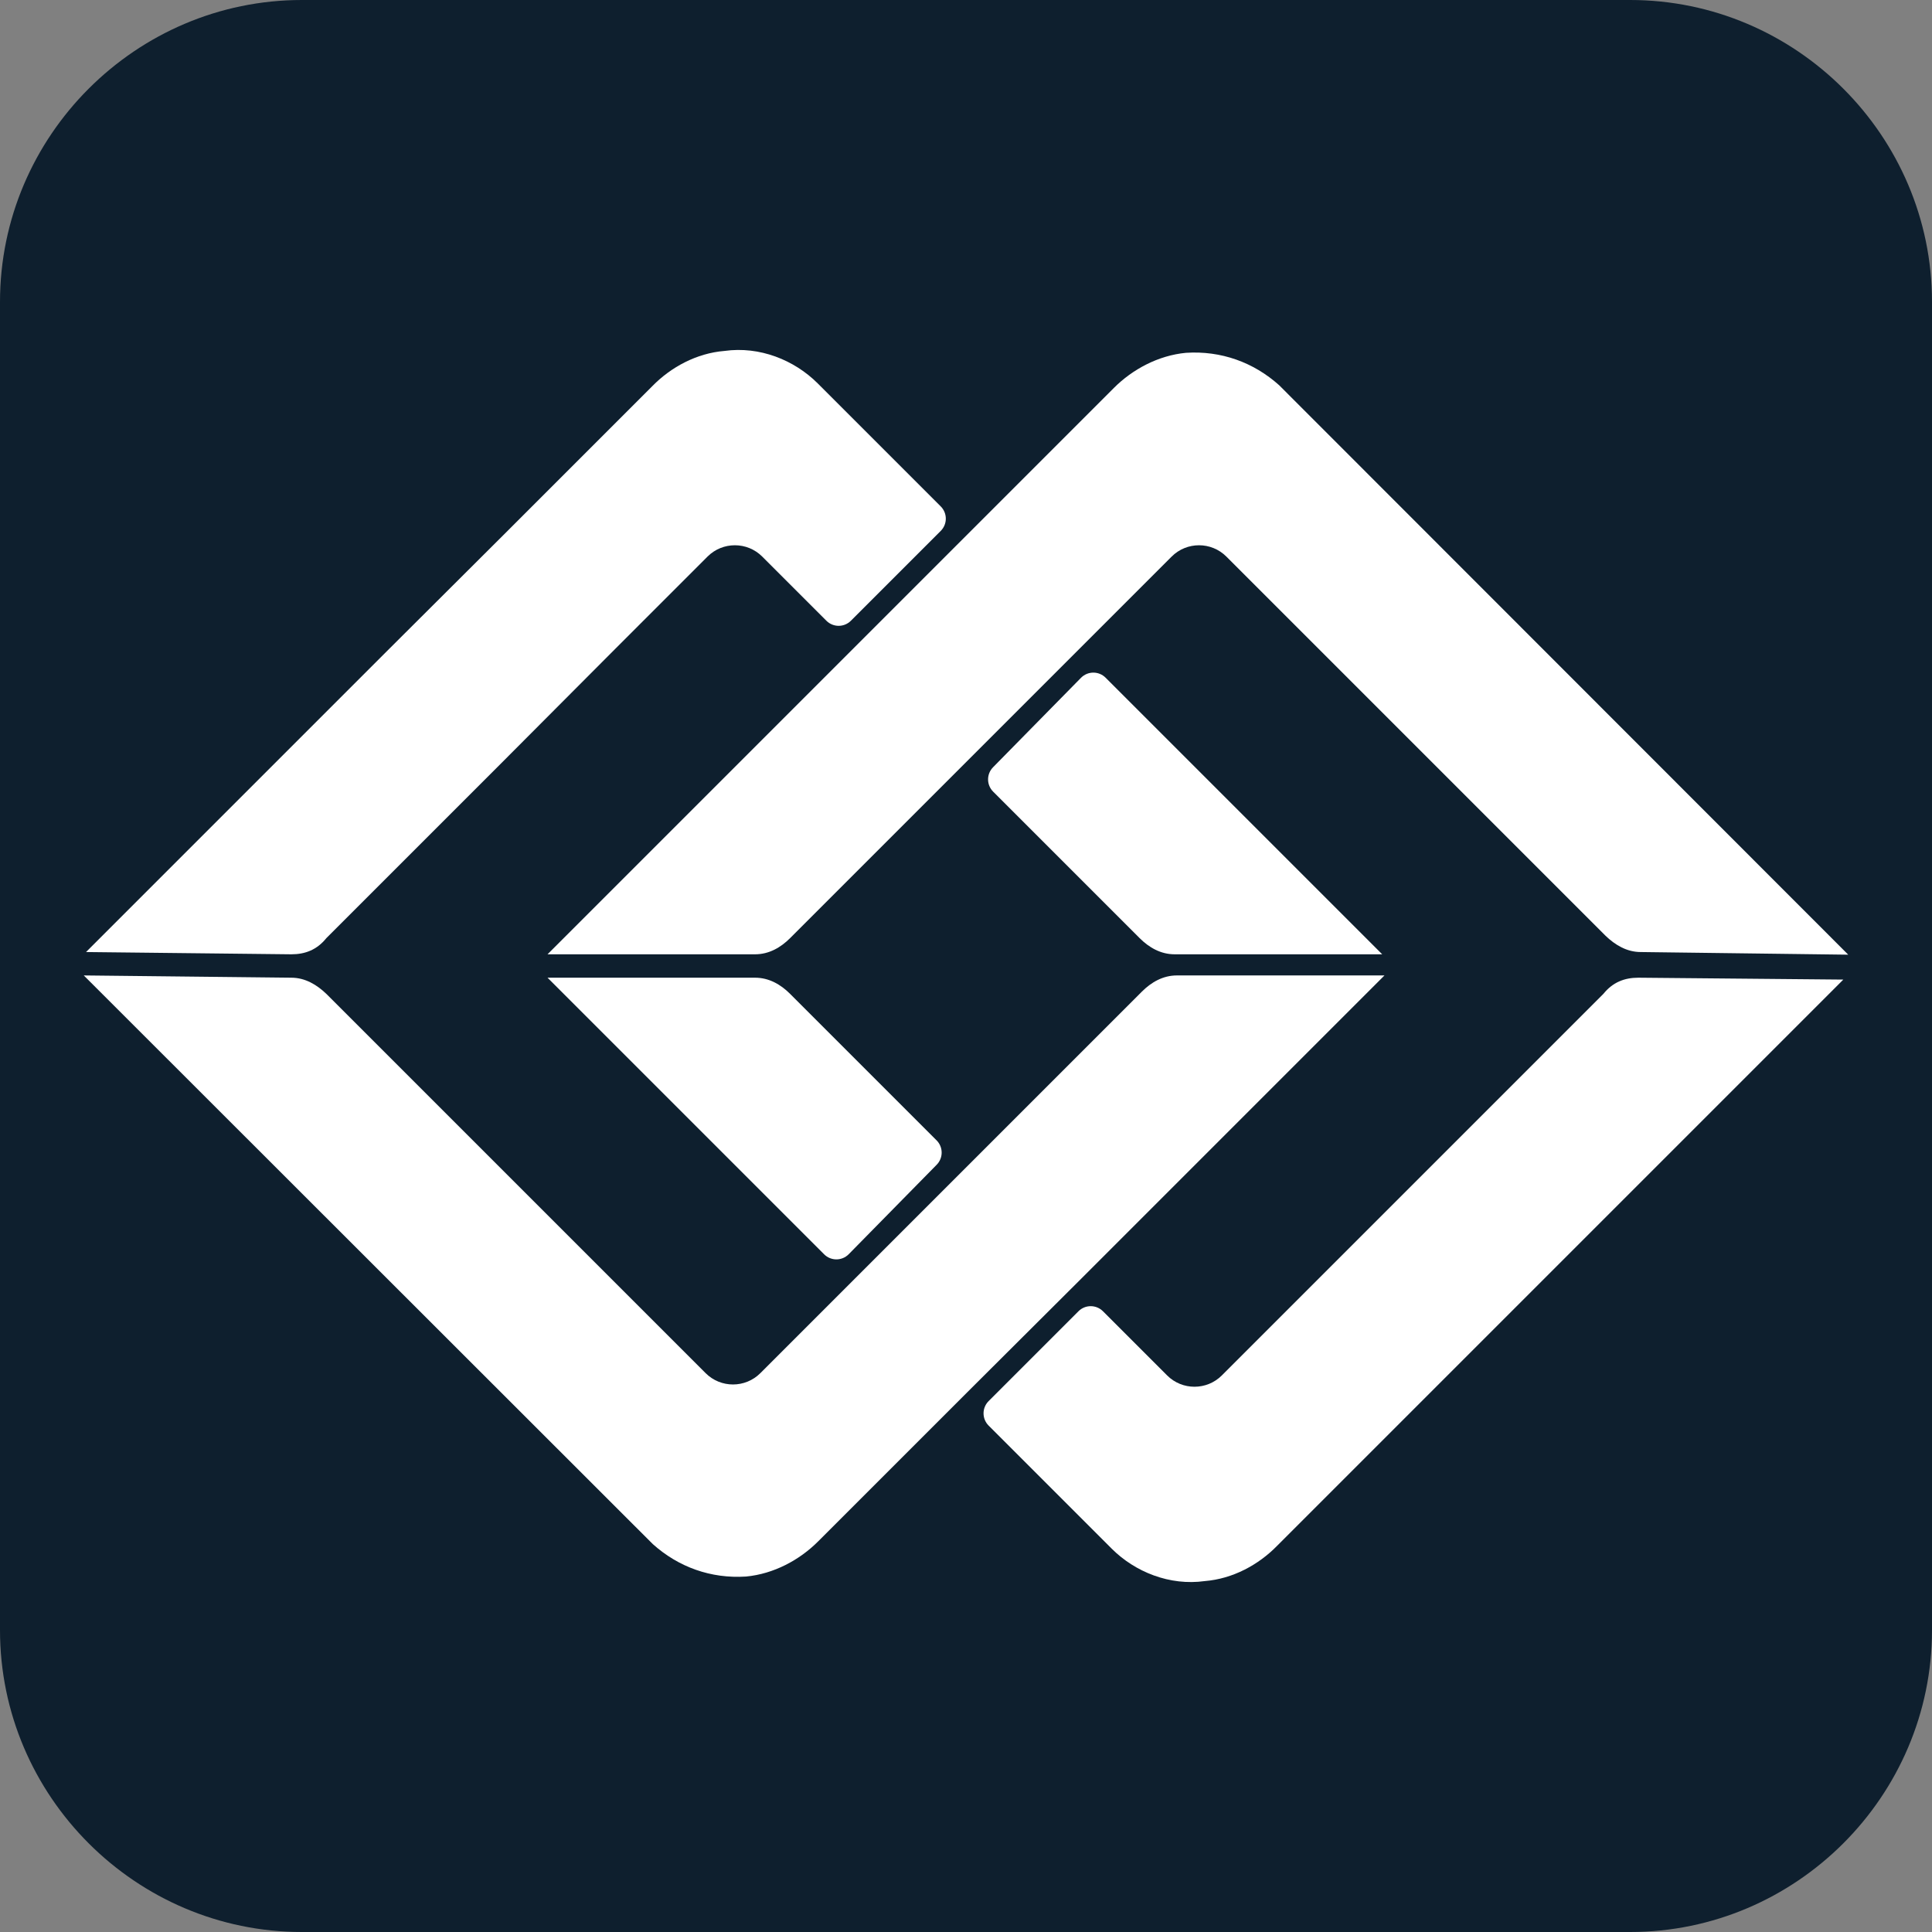 <?xml version="1.0" encoding="utf-8"?>
<!-- Generator: Adobe Illustrator 25.1.0, SVG Export Plug-In . SVG Version: 6.00 Build 0)  -->
<svg version="1.1" id="Layer_1" xmlns="http://www.w3.org/2000/svg" xmlns:xlink="http://www.w3.org/1999/xlink" x="0px" y="0px"
	 viewBox="0 0 512 512" style="enable-background:new 0 0 512 512;" xml:space="preserve">
<rect x="0" y="0" width="512" height="512" fill="#808080" stroke="none"/>
<style type="text/css">
	.st0{fill:#0E1F2E;}
	.st1{fill:#FFFFFF;}
</style>
<path class="st0" d="M512,80v352c0,44-36,80-80,80H80c-44,0-80-36-80-80V80C0,36,36,0,80,0h352C476,0,512,36,512,80z"/>
<g>
	<g>
		<path class="st1" d="M77.2,259.1c3.7,0,6.8,1.9,9.3,4.3L187,363.9c4,4,10.5,4,14.5,0l24.5-24.5l30.3-30.3l46.3-46.3
			c2.5-2.5,5.6-4.3,9.3-4.3h55l-80.3,80.3L256.3,369l-39.5,39.5c-4.9,4.9-11.7,8.6-19.1,9.3c-9.3,0.6-17.9-2.5-24.7-8.6L22.2,258.5
			L77.2,259.1z"/>
	</g>
	<g>
		<path class="st1" d="M434.2,259.1c-3.7,0-6.8,1.2-9.3,4.3l-46.3,46.3L348.3,340l-24.5,24.5c-4,4-10.5,4-14.5,0l-17-17
			c-1.8-1.8-4.7-1.8-6.5,0L262,371.3c-1.8,1.8-1.8,4.7,0,6.5l32.6,32.6c6.2,6.2,15.4,9.9,24.7,8.6c7.4-0.6,14.2-4.3,19.1-9.3
			l39.5-39.5l30.3-30.3l80.3-80.3L434.2,259.1z"/>
		<path class="st1" d="M248.2,308.7c1.8-1.8,1.8-4.7,0-6.5l-38.8-38.8c-2.5-2.5-5.6-4.3-9.3-4.3h-55l73.3,73.3
			c1.8,1.8,4.7,1.8,6.5,0L248.2,308.7z"/>
	</g>
	<g>
		<g>
			<path class="st1" d="M77.2,252.9c3.7,0,6.8-1.2,9.3-4.3l46.3-46.3L163,172l24.5-24.5c4-4,10.5-4,14.5,0l17,17
				c1.8,1.8,4.7,1.8,6.5,0l23.8-23.8c1.8-1.8,1.8-4.7,0-6.5l-32.6-32.6c-6.2-6.2-15.4-9.9-24.7-8.6c-7.4,0.6-14.2,4.3-19.1,9.3
				l-39.5,39.5L103.1,172l-80.3,80.3L77.2,252.9z"/>
		</g>
		<g>
			<path class="st1" d="M263.2,203.3c-1.8,1.8-1.8,4.7,0,6.5l38.8,38.8c2.5,2.5,5.6,4.3,9.3,4.3h55L293,179.6
				c-1.8-1.8-4.7-1.8-6.5,0L263.2,203.3z"/>
		</g>
	</g>
	<g>
		<path class="st1" d="M434.8,252.3c-3.7,0-6.8-1.9-9.3-4.3L325,147.5c-4-4-10.5-4-14.5,0L286,172l-30.3,30.3l-46.3,46.3
			c-2.5,2.5-5.6,4.3-9.3,4.3h-55l80.3-80.3l30.3-30.3l39.5-39.5c4.9-4.9,11.7-8.6,19.1-9.3c9.3-0.6,17.9,2.5,24.7,8.6L489.8,253
			L434.8,252.3z"/>
	</g>
</g>
</svg>
